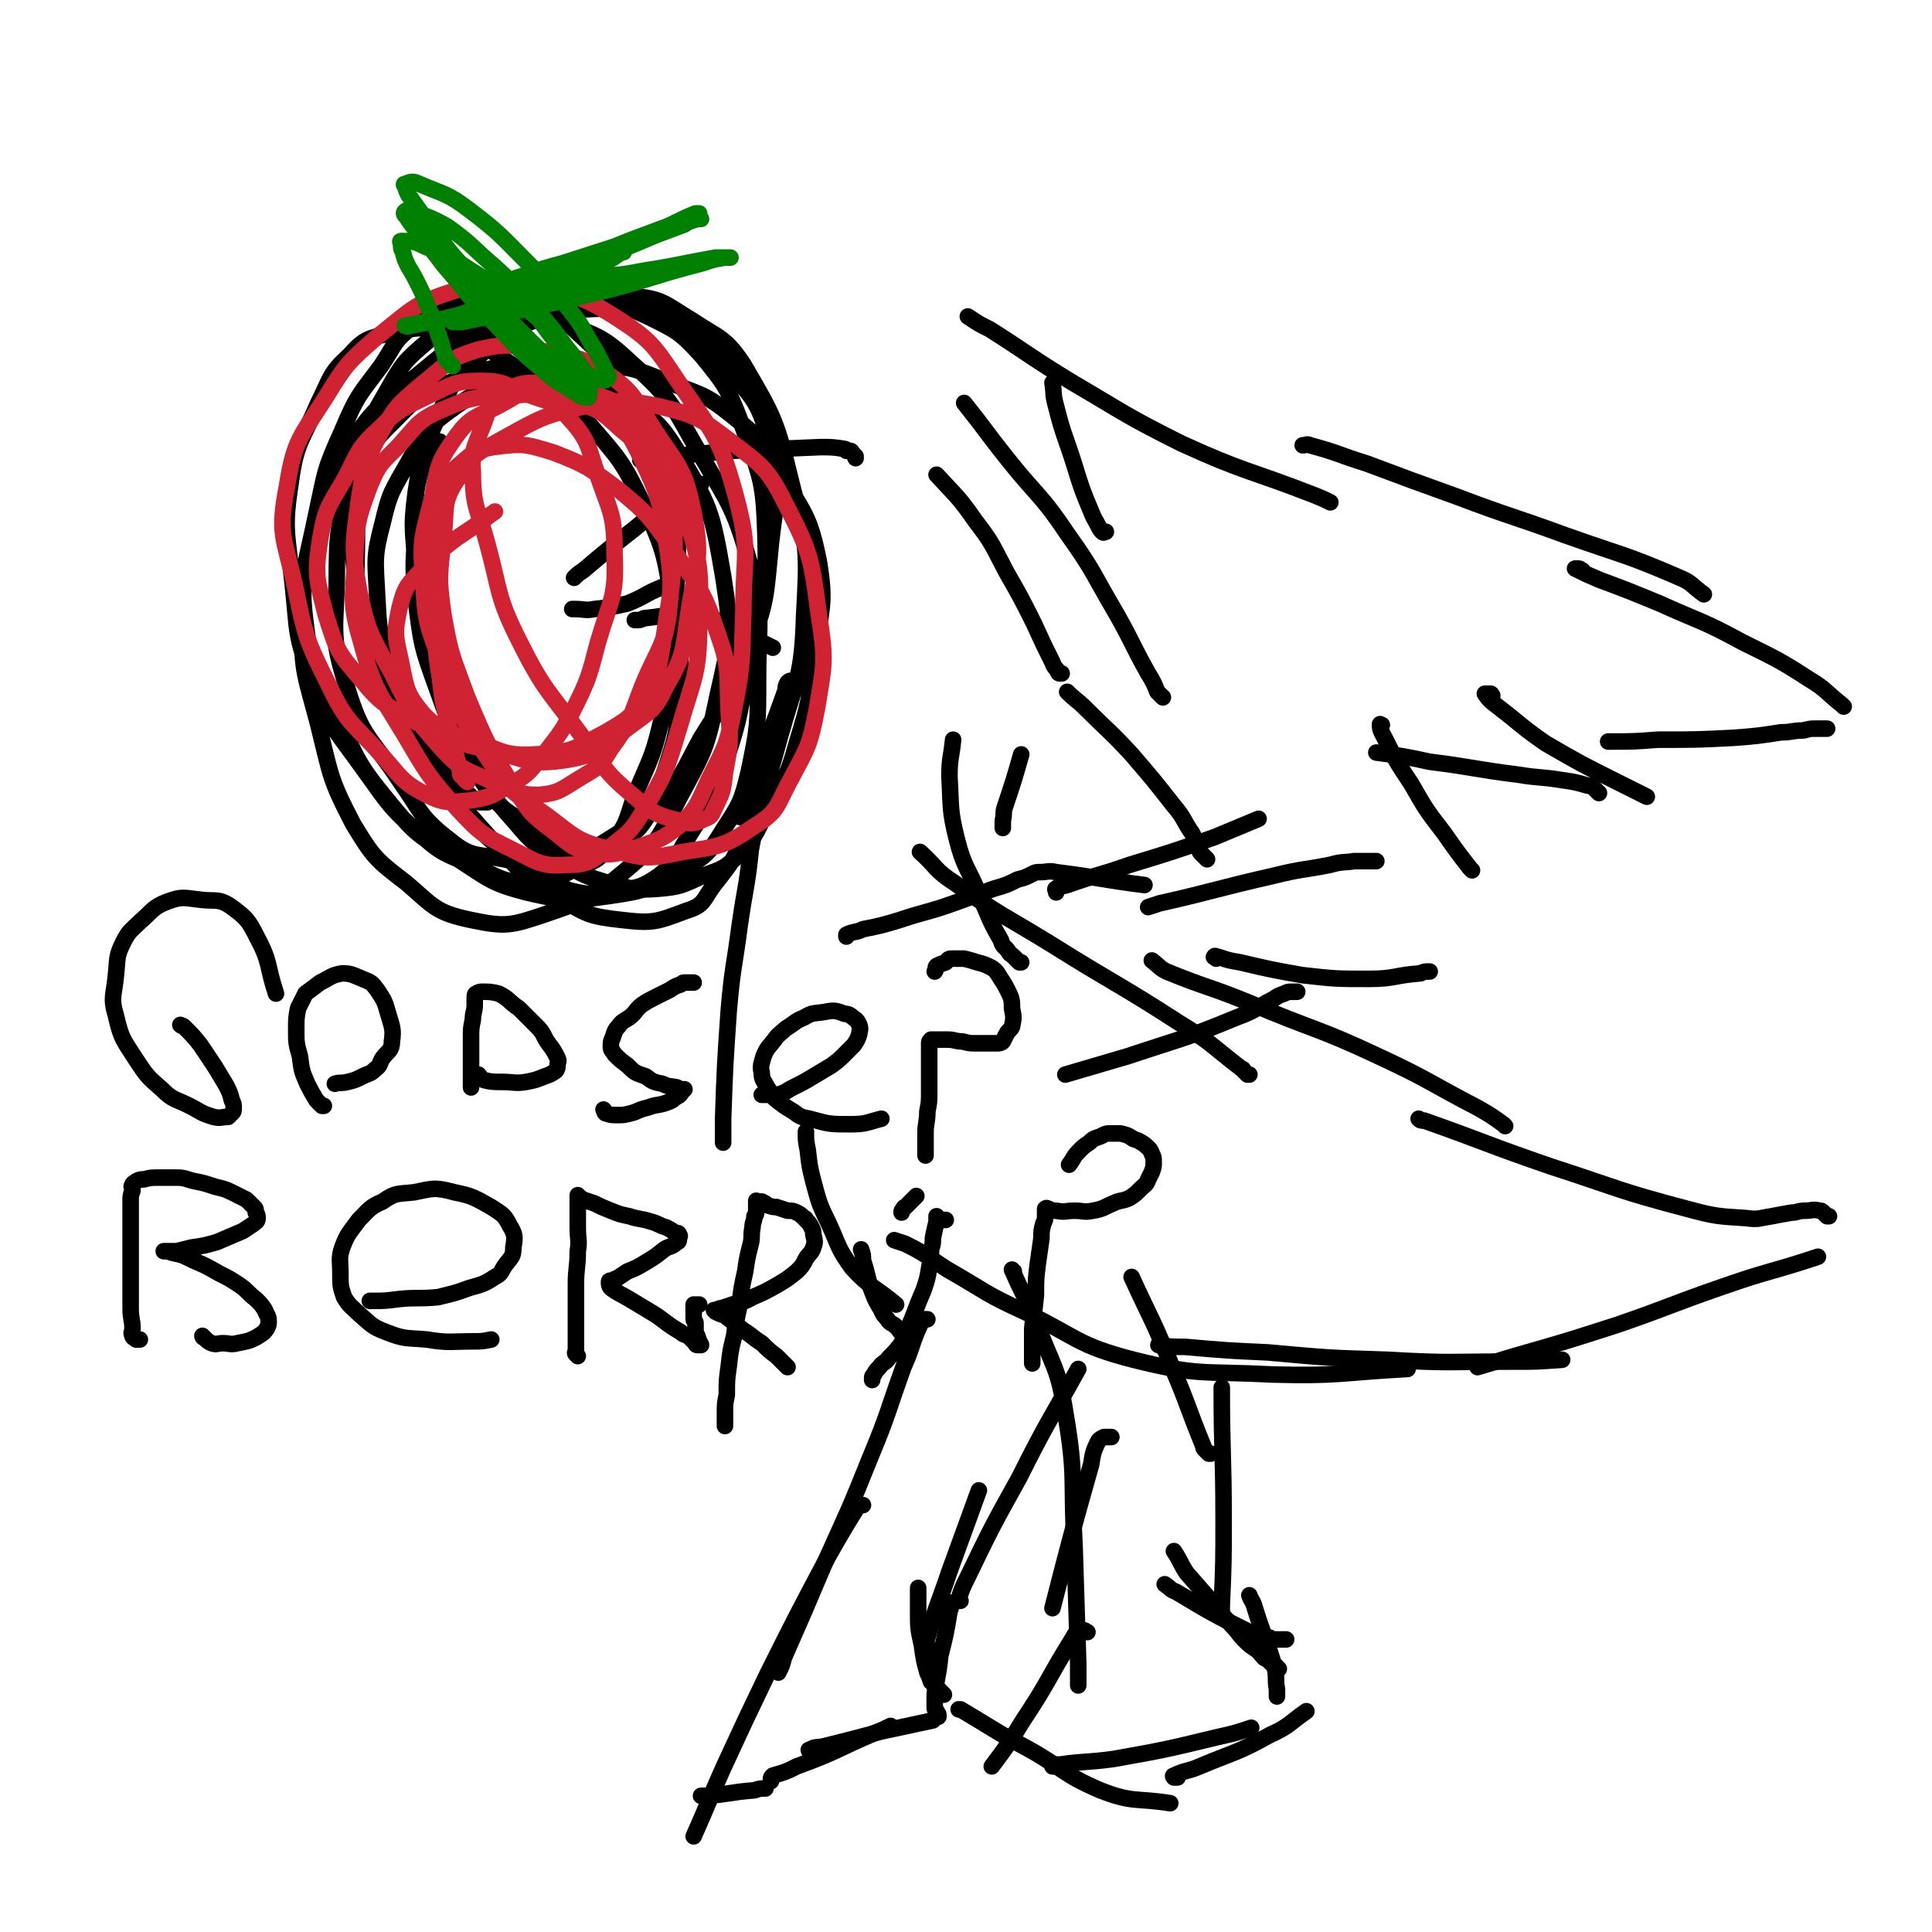 <svg viewBox='0 0 1050 1050' version='1.1' xmlns='http://www.w3.org/2000/svg' xmlns:xlink='http://www.w3.org/1999/xlink'><g fill='none' stroke='#000000' stroke-width='9' stroke-linecap='round' stroke-linejoin='round'><path d='M551,691c0,0 0,0 0,0 -1,0 -1,-1 -1,-1 0,0 0,0 0,0 6,14 7,14 13,28 9,25 12,24 16,50 6,35 3,36 5,72 1,32 1,32 2,64 0,6 0,6 0,12 '/><path d='M604,781c0,0 0,0 0,0 -1,0 -1,0 -1,0 -1,0 -1,0 -2,0 -1,0 -1,0 -1,0 -2,1 -2,1 -3,2 -3,6 -3,7 -4,13 -11,39 -11,39 -21,78 '/><path d='M591,887c0,0 0,0 0,0 -1,0 -1,-1 -2,-1 -1,0 -1,0 -1,0 -1,0 -1,-1 -2,0 -2,2 -2,3 -4,6 -13,21 -12,22 -26,43 -8,13 -8,13 -17,25 '/><path d='M521,929c0,0 0,0 0,0 0,0 0,0 0,0 1,0 1,0 1,0 5,3 5,3 10,6 13,8 13,8 26,15 20,11 19,14 40,23 18,7 19,4 38,7 '/><path d='M574,960c0,0 0,0 0,0 -1,0 -1,0 -2,0 0,0 0,-1 0,-1 2,0 2,0 4,0 14,-2 14,-1 29,-3 28,-5 28,-5 57,-12 9,-2 9,-2 18,-5 '/><path d='M640,966c0,0 0,0 0,0 -1,0 -1,0 -1,0 -1,0 -1,0 -1,0 0,0 -1,-1 0,-1 6,-3 7,-2 14,-5 19,-8 20,-7 38,-17 11,-5 10,-6 20,-13 '/><path d='M694,922c0,0 0,0 0,0 0,-1 0,-1 0,-1 0,-1 0,-1 0,-1 0,-1 0,-1 0,-2 -1,-5 0,-5 -1,-11 -5,-17 -6,-17 -11,-33 -1,-4 -2,-4 -3,-7 '/><path d='M699,891c0,0 0,0 0,0 -1,0 -1,0 -2,0 0,0 0,0 -1,0 -1,0 -1,0 -2,0 0,0 0,0 -1,0 -2,0 -2,0 -3,-1 -5,-1 -5,0 -9,-2 -22,-11 -22,-11 -42,-23 -3,-1 -3,-2 -6,-4 '/><path d='M695,907c0,0 0,0 0,0 -1,-1 -1,-1 -2,-2 -1,-1 -1,0 -2,-1 -2,-2 -2,-2 -4,-3 -2,-2 -2,-3 -5,-5 -3,-2 -3,-2 -6,-5 -3,-3 -3,-4 -6,-7 -6,-7 -6,-6 -11,-13 -7,-8 -7,-8 -14,-16 -4,-6 -3,-6 -7,-12 '/><path d='M664,879c0,0 0,0 0,0 0,-1 0,-1 0,-1 0,-1 0,-1 0,-2 0,-2 0,-2 0,-3 1,-24 1,-24 1,-47 0,-36 -1,-36 -1,-72 '/><path d='M658,790c0,0 0,0 0,0 -1,0 -1,0 -1,0 -1,-1 -1,-1 -2,-2 -1,-1 -1,-1 -1,-2 -9,-22 -8,-22 -17,-43 -10,-25 -11,-25 -22,-49 '/><path d='M504,717c0,0 0,0 0,0 -1,0 -1,0 -1,0 -1,0 -1,0 -1,0 -1,1 -1,1 -2,3 -5,11 -4,12 -9,23 -9,25 -8,25 -18,49 -12,30 -12,29 -25,58 -11,26 -11,26 -22,51 -1,4 -1,4 -3,8 '/><path d='M469,818c0,0 0,0 0,0 -1,0 -1,0 -2,0 0,0 -1,0 -1,1 -8,13 -8,13 -16,27 -17,32 -17,32 -33,64 -12,25 -12,25 -24,51 -8,18 -8,19 -16,37 '/><path d='M381,976c0,0 0,0 0,0 2,0 2,0 3,0 13,-1 13,-2 26,-3 3,-1 3,-1 6,-1 '/><path d='M419,968c0,0 0,0 0,0 0,0 0,-1 0,-1 0,-1 0,-1 1,-2 7,-2 7,-2 13,-5 22,-8 21,-9 42,-18 5,-2 5,-2 9,-4 '/><path d='M440,952c0,0 0,0 0,0 0,-1 -1,-1 0,-1 3,-2 4,-1 8,-2 16,-4 16,-4 31,-8 14,-3 14,-3 28,-6 '/><path d='M510,933c0,0 0,0 0,0 0,-1 0,-1 0,-1 0,-1 -1,-1 -1,-2 -1,-1 -1,-1 -1,-2 0,0 0,0 0,-1 0,-3 0,-3 0,-6 1,-10 2,-10 3,-21 3,-12 3,-12 5,-24 1,-3 1,-3 1,-5 '/><path d='M513,921c0,0 0,0 0,0 -1,-1 -1,-1 -2,-2 -1,-1 -1,-1 -1,-1 -1,-1 -1,-1 -2,-2 -1,-1 -1,-1 -2,-2 -1,-3 -1,-3 -2,-5 -2,-7 -2,-8 -3,-15 -2,-9 -2,-9 -2,-18 0,-7 0,-7 0,-13 '/><path d='M505,902c0,0 0,0 0,0 0,0 0,-1 -1,-1 0,0 0,0 0,0 -1,-1 0,-1 0,-2 0,-1 0,-1 0,-2 0,-4 -1,-4 0,-7 5,-18 6,-18 12,-36 8,-22 8,-22 16,-44 '/><path d='M522,870c0,0 0,0 0,0 0,0 0,0 0,0 0,0 -1,0 -1,0 0,0 0,-1 0,-1 2,-6 2,-6 4,-10 14,-29 14,-29 29,-56 15,-30 16,-30 32,-59 '/><path d='M486,674c0,0 0,0 0,0 3,1 3,1 6,2 12,6 12,7 23,14 21,12 20,13 42,23 29,14 28,18 59,26 36,9 37,6 75,8 37,1 37,-1 74,-3 '/><path d='M632,732c0,0 0,0 0,0 -1,0 -1,-1 -2,-1 0,0 -1,0 0,0 6,1 7,1 14,1 23,2 23,2 45,3 33,3 33,3 65,4 34,2 34,1 68,1 13,0 13,0 27,-1 '/><path d='M803,743c0,0 0,0 0,0 0,0 0,0 0,0 10,-3 10,-3 20,-6 28,-8 28,-8 56,-17 29,-10 29,-11 58,-21 23,-8 23,-7 45,-14 3,-1 3,-1 6,-2 '/><path d='M994,661c0,0 0,0 0,0 -1,0 -1,0 -1,0 -1,-1 -1,-1 -2,-2 -1,-1 -1,-1 -2,-1 -4,-1 -4,0 -8,0 -4,0 -4,1 -7,1 -6,1 -6,1 -11,2 -7,1 -7,2 -14,1 -16,-1 -17,-1 -32,-5 -38,-10 -37,-11 -74,-23 -35,-12 -35,-13 -69,-25 -2,0 -2,0 -3,-1 '/><path d='M818,612c0,0 0,0 0,0 -1,-1 -1,-1 -1,-1 -7,-5 -7,-5 -14,-9 -27,-14 -26,-15 -54,-28 -34,-16 -35,-14 -70,-29 -22,-9 -23,-8 -45,-17 -4,-2 -4,-3 -8,-6 '/><path d='M679,584c0,0 0,0 0,0 -1,0 -1,0 -1,0 -1,-1 -1,-1 -2,-2 -1,-1 0,-1 -1,-1 -17,-13 -16,-14 -34,-25 -34,-22 -35,-21 -70,-43 -26,-16 -27,-15 -52,-33 -11,-7 -10,-9 -19,-17 '/><path d='M555,523c0,0 0,0 0,0 -1,0 -1,0 -1,0 -1,-1 -1,-1 -2,-2 -1,-1 -1,-1 -1,-1 -2,-2 -2,-1 -3,-3 -2,-3 -3,-2 -4,-6 -7,-12 -6,-12 -12,-25 -6,-15 -8,-14 -12,-30 -4,-16 -3,-17 -4,-34 0,-10 1,-10 2,-20 '/><path d='M545,450c0,0 0,0 0,0 0,0 0,0 0,-1 0,-1 0,-1 0,-1 0,-1 0,-1 0,-2 1,-4 0,-4 1,-7 5,-15 5,-15 9,-29 '/><path d='M577,366c0,0 0,0 0,0 -1,0 -1,0 -1,0 -1,0 -1,-1 -1,-1 -1,-2 -2,-2 -3,-5 -5,-10 -5,-10 -10,-21 -7,-14 -7,-14 -15,-28 -8,-15 -7,-15 -17,-28 -9,-13 -10,-13 -21,-25 '/><path d='M465,249c0,0 0,0 0,0 0,-1 0,-1 0,-1 -1,-1 -1,-1 -2,-2 0,0 0,-1 -1,-1 -1,0 -1,0 -2,0 0,0 0,-1 -1,-1 -6,-1 -7,-1 -13,-1 -24,1 -24,1 -48,2 -22,2 -22,2 -43,4 -4,1 -4,1 -7,1 '/><path d='M381,263c0,0 0,0 0,0 -1,0 -1,0 -1,0 -1,0 -1,0 -2,0 0,0 0,0 -1,0 -5,3 -6,3 -10,7 -12,9 -12,9 -23,18 -14,11 -14,11 -27,22 -3,2 -3,2 -5,4 '/><path d='M311,331c0,0 0,0 0,0 1,0 1,0 1,0 6,0 6,1 11,0 9,-1 9,-1 18,-3 10,-4 9,-5 19,-9 1,0 1,0 2,-1 '/><path d='M345,337c0,0 0,0 0,0 3,0 3,0 5,-1 9,-1 9,-1 17,-3 '/><path d='M377,324c0,0 0,0 0,0 -1,0 -1,0 -1,0 -1,0 -1,0 -2,0 0,0 -1,0 0,0 2,3 2,5 6,7 9,7 10,6 20,11 9,5 10,5 20,10 '/><path d='M391,343c0,0 0,0 0,0 0,0 0,0 0,0 1,5 1,5 3,10 3,7 3,7 7,14 '/><path d='M430,370c0,0 0,0 0,0 0,0 0,0 0,0 0,0 0,0 0,0 -1,0 -1,0 -2,1 -1,2 -1,2 -1,4 -5,14 -5,14 -10,27 -7,21 -7,21 -15,42 '/><path d='M412,431c0,0 0,0 0,0 0,0 0,0 0,0 0,0 0,0 0,0 0,1 0,1 0,1 -2,15 -1,15 -4,30 -2,20 -3,20 -6,41 -3,23 -4,23 -6,47 -2,29 -2,29 -3,58 0,6 0,7 0,13 '/><path d='M438,615c0,0 0,0 0,0 0,5 0,5 1,10 1,9 1,9 3,17 3,11 3,12 8,22 6,13 5,14 13,25 10,11 12,10 24,20 0,0 0,0 0,0 '/><path d='M460,509c0,0 0,0 0,0 0,0 0,0 0,0 0,0 0,-1 0,-1 4,-2 5,-1 9,-3 10,-2 10,-2 20,-5 15,-5 15,-4 29,-9 11,-4 11,-4 22,-8 7,-2 7,-2 13,-5 4,-1 4,-1 8,-3 2,-1 2,-1 4,-1 4,0 5,-1 9,0 24,3 24,4 48,7 '/><path d='M574,485c0,0 0,0 0,0 0,0 0,0 0,0 0,-1 -1,-2 0,-2 2,-2 3,-1 6,-2 17,-6 17,-5 34,-11 23,-7 23,-7 46,-15 12,-5 12,-5 24,-10 '/><path d='M656,467c0,0 0,0 0,0 -1,-1 -1,-1 -1,-1 -1,-1 -1,-1 -2,-2 -1,-1 -1,-1 -1,-2 -2,-4 -2,-5 -4,-9 -5,-7 -4,-8 -10,-15 -11,-14 -11,-14 -23,-28 -12,-13 -12,-12 -25,-25 -5,-5 -5,-4 -10,-9 '/><path d='M632,379c0,0 0,0 0,0 -1,-1 -1,-1 -1,-1 -1,-1 -1,-1 -2,-2 -2,-5 -2,-5 -5,-10 -9,-16 -8,-16 -17,-32 -13,-22 -12,-23 -27,-44 -14,-21 -16,-20 -32,-40 -12,-15 -12,-16 -24,-31 '/><path d='M601,289c0,0 0,0 0,0 -1,0 -1,1 -2,0 -1,-1 -1,-1 -2,-3 -2,-4 -2,-3 -4,-8 -5,-12 -5,-12 -9,-25 -5,-16 -6,-16 -10,-32 -2,-7 -1,-7 -2,-13 '/><path d='M526,172c0,0 0,0 0,0 6,4 6,4 12,7 22,14 22,15 45,29 29,17 29,18 59,33 35,16 36,14 72,28 5,2 5,2 9,4 '/><path d='M708,242c0,0 0,0 0,0 2,0 2,-1 4,0 15,4 15,5 31,10 24,9 24,9 49,18 29,11 29,10 59,21 31,11 32,10 62,23 7,3 6,4 13,9 '/><path d='M860,310c0,0 0,0 0,0 -1,0 -1,-1 -2,-1 -1,0 -1,0 -2,0 0,0 0,0 0,0 6,3 6,3 13,6 16,6 16,6 33,13 22,10 23,9 45,21 18,9 19,9 36,20 10,6 9,7 18,14 0,0 0,0 1,1 '/><path d='M993,396c0,0 0,0 0,0 0,0 0,0 0,0 -1,0 -1,0 -2,0 0,0 0,0 -1,0 -1,0 -1,0 -2,0 0,0 0,0 -1,0 -3,0 -3,0 -7,1 -6,0 -6,1 -12,1 -13,2 -13,2 -26,3 -20,1 -20,1 -41,1 -13,1 -13,1 -27,1 '/><path d='M811,378c0,0 0,0 0,0 -1,0 0,-1 -1,-1 -1,0 -1,0 -2,0 0,0 -1,0 -1,0 2,3 3,4 7,7 13,10 13,11 26,20 19,11 19,11 39,21 8,4 8,4 16,8 '/><path d='M869,431c0,0 0,0 0,0 -1,-1 -1,-1 -1,-1 -1,-1 -1,-1 -2,-2 -1,-1 -1,-1 -3,-1 -7,-2 -7,-2 -14,-3 -12,-2 -12,-1 -24,-3 -24,-3 -24,-4 -48,-7 -14,-3 -14,-3 -29,-5 '/><path d='M751,394c0,0 0,0 0,0 0,0 0,0 0,0 -1,0 -1,-1 -1,0 0,3 1,4 3,8 6,12 6,12 14,24 8,14 8,14 18,27 7,10 7,10 14,19 1,1 1,1 1,1 '/><path d='M748,468c0,0 0,0 0,0 -1,0 -1,0 -2,0 0,0 0,0 -1,0 -1,0 -1,0 -3,0 -3,0 -3,0 -6,0 -6,1 -6,0 -13,2 -15,3 -15,2 -31,6 -31,7 -31,8 -62,15 -3,1 -3,1 -6,2 '/><path d='M661,521c0,0 0,0 0,0 -1,-1 -2,-1 -1,-1 0,-1 1,0 2,0 6,2 6,2 12,3 17,4 17,4 34,7 18,2 18,2 36,2 14,0 14,-2 28,-3 2,-1 2,-1 5,-1 '/><path d='M705,539c0,0 0,0 0,0 -1,0 -1,0 -2,0 -1,0 -1,0 -1,0 -2,0 -2,0 -4,1 -3,1 -3,1 -6,3 -10,5 -9,6 -20,10 -29,12 -29,11 -59,21 -17,5 -17,5 -34,10 '/><path d='M265,436c0,0 0,0 0,0 0,0 0,0 0,0 0,0 0,0 -1,0 0,0 0,0 0,0 -1,0 -1,0 -2,0 -1,0 -1,0 -1,0 -1,0 -1,-1 -2,-1 -2,-1 -2,-1 -4,-3 -5,-4 -6,-3 -10,-9 -9,-12 -10,-12 -17,-26 -9,-17 -11,-17 -16,-35 -6,-18 -6,-19 -7,-38 -1,-20 -2,-21 3,-40 4,-17 5,-17 14,-33 8,-14 7,-16 20,-26 19,-14 21,-14 44,-21 19,-7 21,-7 41,-6 19,2 19,3 37,10 18,7 19,6 34,18 15,12 16,14 26,31 13,22 16,23 21,48 4,24 1,25 -2,51 -3,24 -3,25 -10,48 -5,18 -6,18 -15,34 -7,14 -6,15 -16,26 -8,8 -9,8 -20,12 -11,5 -12,6 -24,7 -13,1 -14,0 -27,-3 -13,-4 -14,-4 -26,-12 -14,-9 -15,-9 -25,-21 -16,-18 -16,-19 -27,-41 -12,-23 -13,-23 -20,-48 -6,-23 -5,-23 -7,-47 -1,-22 -3,-22 0,-44 3,-19 3,-20 11,-38 8,-18 7,-21 22,-34 17,-17 20,-16 42,-25 20,-8 22,-10 42,-9 17,1 18,4 33,13 15,10 18,9 28,24 17,29 18,31 26,64 9,35 9,37 7,73 -1,33 -4,33 -13,65 -7,26 -8,27 -18,51 -7,16 -7,16 -18,30 -6,8 -5,11 -15,14 -16,6 -18,7 -35,5 -18,-2 -19,-3 -34,-12 -21,-13 -21,-14 -37,-32 -20,-22 -20,-23 -35,-48 -17,-27 -18,-27 -29,-56 -9,-24 -9,-25 -11,-50 -3,-22 -5,-24 1,-45 6,-19 8,-21 22,-36 23,-23 24,-26 53,-41 23,-11 26,-10 52,-12 23,-1 25,-1 45,7 15,6 16,8 27,21 16,20 20,20 26,44 7,26 4,28 1,55 -3,30 -2,31 -12,58 -9,25 -12,25 -26,48 -10,18 -9,20 -23,35 -11,12 -13,11 -27,20 -13,8 -13,10 -28,12 -14,3 -15,2 -29,-1 -15,-3 -18,-1 -29,-10 -17,-13 -16,-16 -28,-33 -16,-24 -20,-23 -28,-49 -9,-28 -7,-30 -6,-58 0,-30 1,-31 8,-59 6,-24 7,-24 19,-45 9,-16 10,-17 23,-28 15,-11 17,-14 35,-16 18,-3 20,0 37,6 21,8 23,8 39,23 22,20 21,22 36,48 17,29 19,30 28,62 7,29 4,30 4,60 0,26 0,27 -5,51 -4,17 -5,18 -14,32 -8,13 -9,14 -21,21 -19,11 -20,12 -41,15 -22,3 -23,3 -45,-2 -19,-5 -20,-7 -37,-18 -19,-12 -21,-11 -35,-28 -19,-23 -19,-24 -31,-51 -12,-24 -14,-24 -17,-50 -3,-23 0,-25 5,-48 5,-23 4,-25 17,-45 15,-24 18,-24 40,-42 23,-19 24,-20 50,-31 18,-9 20,-10 40,-9 17,0 18,2 34,9 16,8 17,8 29,21 14,17 15,19 23,40 10,28 11,29 12,58 1,34 -2,35 -9,69 -6,32 -5,32 -16,63 -6,17 -8,17 -17,32 -7,11 -6,13 -16,21 -9,6 -10,6 -21,8 -13,2 -15,3 -27,0 -16,-5 -17,-7 -30,-17 -16,-12 -16,-12 -28,-27 -18,-24 -19,-24 -32,-51 -14,-26 -15,-27 -22,-55 -6,-20 -4,-21 -4,-42 0,-19 -1,-21 4,-38 5,-15 7,-16 17,-26 12,-12 13,-14 29,-20 22,-8 24,-10 47,-8 23,2 24,4 44,16 19,11 22,11 33,29 18,30 19,33 25,68 5,32 4,34 -3,65 -6,29 -7,30 -21,56 -11,21 -11,24 -29,39 -19,16 -21,16 -44,24 -18,6 -21,7 -40,3 -19,-4 -20,-7 -35,-20 -17,-13 -18,-14 -29,-32 -13,-25 -12,-26 -19,-54 -7,-27 -9,-28 -9,-56 0,-29 2,-30 8,-59 5,-23 4,-23 14,-45 8,-19 9,-19 21,-35 8,-12 7,-14 18,-22 13,-9 15,-9 31,-13 14,-3 16,-4 30,0 14,4 15,5 26,15 15,14 16,14 26,32 16,26 18,27 25,56 8,30 5,32 4,63 0,30 -1,30 -7,59 -5,22 -6,22 -15,43 -5,15 -4,16 -14,28 -6,8 -8,8 -18,12 -12,6 -13,8 -26,8 -15,-1 -15,-3 -29,-9 -15,-7 -17,-6 -29,-17 -17,-15 -17,-16 -30,-34 -17,-24 -19,-23 -29,-50 -10,-25 -8,-26 -11,-53 -3,-28 -5,-29 -1,-55 3,-22 6,-22 15,-43 7,-14 6,-16 17,-26 8,-9 10,-9 22,-12 15,-3 17,-4 32,0 21,6 21,9 40,21 18,12 20,11 35,27 18,21 19,21 31,46 12,26 11,27 16,55 5,25 4,26 3,51 -1,19 -2,20 -8,39 -3,13 -3,14 -10,25 -4,6 -5,7 -12,10 -10,5 -11,7 -21,6 -15,-2 -16,-4 -30,-12 -14,-9 -16,-9 -25,-23 -16,-24 -16,-25 -26,-53 -8,-22 -8,-23 -11,-47 -2,-20 -1,-21 0,-41 0,-15 -1,-16 3,-30 2,-8 5,-7 9,-14 1,-1 1,-1 1,-1 '/></g>
<g fill='none' stroke='#CF2233' stroke-width='9' stroke-linecap='round' stroke-linejoin='round'><path d='M254,425c0,0 0,0 0,0 -1,-1 -1,-1 -1,-1 -1,-1 -1,-1 -2,-2 -1,-1 -1,-1 -1,-3 -2,-8 -2,-8 -4,-16 -4,-17 -5,-17 -7,-35 -3,-18 -2,-19 -3,-37 -1,-18 -1,-18 1,-35 0,-14 0,-14 3,-28 2,-8 2,-9 8,-14 8,-7 9,-9 20,-11 16,-2 17,-2 33,3 18,7 19,8 35,20 17,14 17,15 30,33 14,21 16,21 24,45 7,20 5,21 6,42 1,17 1,18 -2,34 -1,9 -1,10 -5,18 -2,4 -2,6 -6,7 -6,3 -8,3 -14,1 -12,-3 -14,-4 -23,-12 -17,-14 -16,-15 -29,-33 -19,-26 -21,-25 -35,-53 -12,-24 -10,-26 -17,-52 -5,-19 -8,-20 -8,-39 -1,-13 1,-14 6,-27 3,-8 2,-10 9,-15 8,-6 10,-7 21,-7 14,-1 15,0 28,5 14,6 17,5 26,17 16,21 17,23 25,49 9,28 9,30 8,59 0,29 -3,30 -11,58 -7,23 -7,24 -19,44 -7,12 -8,12 -18,20 -10,7 -11,10 -23,10 -15,1 -16,-1 -30,-8 -16,-8 -17,-8 -30,-22 -17,-19 -17,-20 -30,-42 -14,-23 -16,-24 -23,-50 -6,-21 -4,-22 -3,-45 1,-19 1,-20 8,-39 5,-12 6,-12 15,-21 11,-12 11,-15 26,-21 16,-7 17,-6 35,-7 17,-1 18,-2 33,3 15,4 16,5 27,15 14,12 19,12 24,30 8,30 6,33 3,65 -2,23 -6,23 -15,45 -7,18 -6,19 -17,34 -6,10 -7,10 -17,16 -10,6 -11,8 -22,9 -12,0 -13,-2 -25,-7 -15,-7 -17,-6 -28,-18 -16,-18 -16,-19 -27,-41 -12,-22 -13,-22 -18,-46 -4,-23 -3,-25 0,-48 3,-19 3,-20 12,-37 8,-14 9,-15 22,-26 14,-11 14,-14 31,-19 17,-4 19,-2 36,1 17,4 19,2 34,12 14,10 14,12 24,28 14,22 18,22 23,48 5,26 1,28 -3,55 -3,20 -2,22 -12,39 -6,13 -8,13 -20,22 -15,11 -16,15 -34,18 -20,3 -21,0 -41,-5 -21,-5 -21,-5 -40,-15 -17,-10 -19,-9 -31,-24 -13,-15 -13,-16 -19,-35 -5,-20 -6,-21 -3,-41 3,-18 5,-18 14,-34 7,-14 7,-16 18,-26 11,-11 13,-11 27,-18 13,-6 14,-8 28,-8 13,0 13,2 25,7 12,5 15,3 22,12 12,13 11,15 17,33 7,20 9,21 9,42 1,24 -2,24 -9,48 -5,19 -5,20 -14,38 -7,13 -8,13 -17,25 -7,8 -7,9 -16,14 -10,6 -10,7 -22,9 -12,1 -14,2 -24,-3 -14,-7 -14,-10 -25,-22 -15,-17 -18,-16 -28,-37 -13,-26 -13,-27 -19,-56 -6,-26 -9,-27 -4,-53 4,-25 7,-26 21,-48 11,-18 12,-19 28,-33 19,-15 20,-18 42,-25 21,-6 23,-4 44,0 22,3 24,2 43,14 20,13 21,15 35,36 19,28 22,29 31,62 8,30 4,31 4,63 -1,26 0,27 -5,52 -4,21 -5,21 -14,39 -6,13 -6,15 -16,25 -9,7 -10,7 -21,11 -11,3 -12,5 -23,4 -13,-2 -14,-4 -24,-12 -12,-9 -13,-10 -21,-23 -15,-24 -15,-24 -26,-50 -8,-22 -9,-22 -13,-45 -3,-21 -2,-21 0,-42 2,-16 -1,-19 8,-32 8,-14 11,-14 25,-22 20,-11 21,-12 43,-17 20,-4 22,-4 42,0 20,5 21,6 37,18 18,14 21,15 31,35 14,27 14,30 18,60 4,25 3,27 -1,51 -4,21 -5,21 -15,40 -7,13 -6,16 -19,24 -16,11 -19,11 -39,14 -19,4 -20,4 -38,-1 -20,-5 -20,-7 -36,-19 -17,-12 -19,-11 -30,-28 -17,-25 -16,-26 -27,-54 -8,-22 -9,-23 -10,-47 -2,-22 0,-23 5,-44 3,-17 3,-19 13,-33 8,-11 11,-10 24,-17 13,-7 14,-10 27,-10 14,1 15,3 27,12 12,9 14,10 21,24 12,25 12,27 16,54 3,22 1,23 -2,45 -3,17 -2,19 -11,34 -7,11 -9,12 -21,19 -17,9 -18,11 -38,12 -17,1 -18,-2 -35,-8 -14,-4 -16,-4 -26,-14 -9,-11 -9,-13 -12,-28 -3,-14 -4,-15 -1,-29 3,-12 4,-13 13,-22 17,-18 19,-16 39,-31 '/></g>
<g fill='none' stroke='#008000' stroke-width='9' stroke-linecap='round' stroke-linejoin='round'><path d='M246,199c0,0 0,0 0,0 -1,-1 -1,-1 -1,-1 -1,-1 -1,-1 -2,-2 -1,-1 -1,-1 -1,-3 -2,-4 -1,-4 -3,-9 -2,-6 -2,-6 -4,-12 -4,-8 -3,-8 -7,-16 -3,-6 -3,-6 -6,-11 -2,-4 -2,-4 -3,-8 -1,-2 -1,-2 -1,-4 0,-1 -1,-2 0,-2 6,0 7,0 13,3 13,5 13,5 25,13 13,8 13,8 25,17 10,8 11,8 20,17 7,9 6,9 12,19 4,5 4,5 7,11 1,2 0,2 0,4 0,1 0,1 -1,1 -3,0 -4,-1 -7,-3 -8,-5 -9,-5 -16,-11 -14,-12 -14,-12 -27,-26 -15,-15 -14,-16 -28,-32 -6,-8 -6,-8 -13,-16 -3,-5 -4,-5 -7,-10 -1,-1 -2,-2 -1,-3 1,-1 2,-1 4,0 9,3 10,3 19,8 14,10 13,11 26,22 12,11 11,11 22,23 9,10 9,10 17,21 5,6 5,6 10,13 1,3 1,3 3,5 0,1 1,2 0,2 -1,0 -2,0 -3,-1 -6,-3 -6,-2 -11,-6 -13,-11 -13,-11 -25,-23 -17,-17 -17,-17 -32,-36 -10,-11 -9,-12 -18,-23 -5,-7 -5,-7 -10,-14 -1,-2 -1,-2 -2,-5 0,0 -1,-1 0,-1 3,-1 4,-2 8,0 14,6 15,5 27,14 17,13 17,14 32,29 12,12 12,12 23,26 8,10 7,11 14,22 3,6 3,6 6,12 1,1 1,2 0,3 -1,1 -2,1 -3,0 -5,-1 -6,-1 -10,-4 -7,-6 -6,-6 -12,-13 -6,-7 -6,-7 -11,-14 -3,-5 -4,-5 -5,-11 -2,-4 -2,-4 -1,-8 0,-2 1,-2 2,-4 4,-3 4,-4 8,-6 8,-3 8,-3 16,-5 7,-2 7,-2 14,-4 4,0 4,0 7,0 1,0 1,0 2,0 1,0 1,0 2,0 0,0 -1,0 -1,0 -5,3 -5,4 -11,6 -23,11 -22,12 -46,21 -18,6 -18,4 -37,9 -10,2 -10,2 -21,4 -2,1 -2,0 -3,0 0,0 0,0 0,0 15,-3 15,-2 30,-6 21,-7 21,-8 41,-16 19,-8 18,-8 37,-16 14,-5 14,-5 28,-11 8,-3 8,-3 16,-6 3,-2 3,-2 7,-3 1,0 2,0 2,0 0,0 -1,0 -2,0 -12,4 -12,4 -24,8 -24,8 -24,8 -49,16 -11,3 -11,3 -22,7 -7,2 -7,3 -15,5 -1,0 -1,0 -3,0 -1,0 -2,0 -1,0 2,0 3,0 7,-1 15,-3 15,-2 29,-7 17,-6 16,-7 33,-13 12,-5 13,-5 26,-10 6,-2 6,-2 12,-5 4,-1 4,-2 7,-3 1,0 1,0 1,0 -1,0 -1,0 -2,0 -10,4 -10,5 -20,9 -15,7 -15,7 -30,14 -11,5 -10,5 -21,10 -5,2 -5,2 -11,3 -2,1 -2,1 -4,1 0,0 -2,0 -1,0 3,0 4,0 8,0 15,-1 15,-1 30,-3 14,-1 14,-2 28,-4 11,-2 11,-2 21,-4 6,-1 5,-1 11,-2 3,0 3,0 6,0 1,0 1,0 1,0 0,0 1,0 1,0 -1,0 -2,0 -3,0 -6,1 -6,1 -12,3 -27,7 -26,8 -53,15 -21,5 -21,5 -43,10 -12,2 -12,3 -25,5 -5,1 -5,1 -10,2 -2,0 -2,0 -4,0 -1,0 -1,0 -1,0 2,0 3,-1 6,-1 10,-2 11,-1 21,-4 14,-3 14,-3 27,-8 13,-4 13,-5 25,-10 '/></g>
<g fill='none' stroke='#000000' stroke-width='9' stroke-linecap='round' stroke-linejoin='round'><path d='M98,557c0,0 0,0 0,0 0,0 0,0 0,0 0,0 0,0 0,0 1,1 1,0 2,1 5,5 5,5 9,10 4,6 4,6 8,12 3,5 3,5 6,10 2,4 2,4 3,8 1,2 1,2 1,4 0,2 0,2 -1,3 -1,1 -1,1 -2,2 -4,0 -4,1 -8,0 -7,-2 -7,-3 -13,-6 -8,-4 -9,-3 -15,-9 -8,-7 -8,-7 -14,-16 -7,-11 -8,-11 -11,-24 -3,-10 -1,-11 0,-22 1,-9 0,-10 4,-18 3,-6 4,-6 9,-11 7,-6 7,-8 15,-11 8,-3 9,-2 18,-1 8,1 10,-1 17,4 8,6 9,7 14,17 7,13 5,15 10,30 '/><path d='M176,601c0,0 0,0 0,0 -1,0 -1,0 -1,0 -1,-1 -1,-1 -2,-2 -1,-1 -1,-1 -1,-1 -3,-5 -3,-5 -5,-9 -3,-7 -3,-7 -4,-15 -2,-7 -2,-7 -2,-15 0,-5 0,-6 1,-11 2,-4 2,-4 4,-8 4,-3 4,-3 8,-6 6,-3 6,-4 12,-5 5,0 6,1 11,3 5,2 5,2 8,6 4,6 4,6 6,13 2,7 3,8 2,15 0,5 -2,5 -5,9 -2,3 -1,4 -4,6 -3,3 -3,2 -7,4 -4,2 -4,2 -8,3 -4,1 -4,0 -7,1 0,0 0,0 0,0 '/><path d='M256,591c0,0 0,0 0,0 0,-1 0,-1 0,-2 0,-1 0,-1 0,-1 0,-2 0,-2 0,-3 0,-4 0,-4 0,-9 0,-6 0,-6 0,-12 0,-5 0,-5 1,-10 0,-4 1,-4 1,-8 0,-2 0,-2 0,-3 0,-2 0,-3 1,-3 1,-1 2,-1 3,-1 4,0 5,0 9,1 6,3 5,4 11,8 5,5 5,5 10,10 4,4 3,5 6,9 3,4 3,4 5,8 1,2 0,2 0,4 0,1 0,2 -1,3 -3,2 -3,2 -6,3 -5,2 -5,2 -10,3 -6,1 -7,0 -13,0 -5,0 -6,0 -10,-1 -2,-1 -2,-2 -3,-3 '/><path d='M377,534c0,0 0,0 0,0 -1,0 -1,0 -1,0 -1,0 -1,0 -2,0 -1,0 -1,0 -1,0 -2,0 -2,0 -3,1 -3,1 -3,1 -6,3 -4,2 -4,2 -8,4 -4,2 -4,2 -7,4 -4,3 -3,4 -7,7 -3,2 -4,2 -6,5 -2,2 -2,3 -3,6 -1,2 -1,2 -1,5 0,2 1,2 2,4 3,3 3,3 7,6 4,4 4,4 10,6 4,3 4,3 9,4 4,2 4,1 8,2 1,1 1,1 3,1 0,0 1,0 1,0 0,0 -1,1 -1,1 -1,1 -1,2 -3,3 -2,1 -2,2 -5,3 -5,2 -6,1 -11,3 -5,1 -5,2 -9,3 -4,1 -4,1 -7,1 -4,0 -4,0 -7,-1 -1,-1 0,-1 -1,-2 '/><path d='M414,595c0,0 0,0 0,0 0,0 0,0 0,0 1,0 1,0 1,0 1,0 1,0 3,0 2,0 2,1 4,0 5,-1 5,-2 9,-4 6,-3 6,-3 11,-6 5,-3 5,-3 10,-6 4,-3 4,-3 7,-6 3,-3 3,-3 5,-5 2,-3 2,-3 3,-6 0,-2 1,-2 0,-5 -1,-2 -1,-2 -2,-3 -3,-2 -3,-3 -6,-3 -5,-2 -6,-2 -11,-1 -6,1 -6,0 -11,3 -5,2 -5,3 -10,6 -3,3 -4,3 -6,6 -3,4 -4,4 -6,9 -1,4 -2,5 -1,9 0,4 1,4 3,8 2,3 2,3 4,6 5,4 5,4 10,7 4,3 4,3 9,4 11,3 11,3 22,3 9,0 9,-1 17,-3 '/><path d='M503,628c0,0 0,0 0,0 0,-1 0,-1 0,-1 0,-2 0,-2 0,-3 0,-4 0,-4 0,-8 0,-6 1,-6 1,-12 1,-5 1,-5 1,-11 0,-5 0,-5 0,-10 0,-3 0,-3 0,-7 0,-2 0,-2 0,-5 0,-1 0,-1 0,-2 0,-1 0,-1 0,-2 0,-1 0,-1 1,-2 1,0 1,0 3,0 3,0 3,0 6,0 4,0 4,1 8,1 4,1 4,1 7,1 3,0 3,0 7,0 2,0 2,0 5,0 1,0 2,0 3,-1 1,-2 1,-2 2,-4 1,-2 2,-2 3,-4 1,-5 1,-5 0,-10 0,-4 0,-5 -2,-9 -2,-4 -2,-4 -4,-7 -2,-3 -2,-4 -5,-6 -4,-2 -4,-2 -8,-3 -3,-1 -3,-1 -7,-2 -3,0 -3,0 -7,0 -2,0 -2,1 -3,2 -3,1 -3,1 -5,2 -1,1 0,2 -1,3 '/><path d='M514,663c0,0 0,0 0,0 0,0 0,0 -1,0 0,0 0,0 0,0 '/><path d='M490,659c0,0 0,0 0,0 0,0 0,0 0,0 0,-1 0,-1 1,-2 0,-1 1,-1 1,-1 1,-1 1,-1 2,-2 1,-1 1,-1 1,-1 1,-1 1,-1 2,-2 0,0 0,0 1,-1 0,0 0,0 0,0 '/><path d='M76,728c0,0 0,0 0,0 -1,0 -1,0 -1,0 -1,0 -1,0 -1,0 -1,-1 -2,-1 -2,-2 -1,-2 0,-2 0,-4 0,-5 -1,-5 -1,-11 0,-9 0,-9 0,-19 0,-8 0,-8 0,-17 0,-7 0,-7 0,-14 0,-5 0,-5 0,-9 0,-2 0,-2 1,-5 0,-2 -1,-2 0,-3 0,-1 1,-1 2,-2 2,-1 2,-1 4,-1 4,-1 4,-1 9,-1 4,0 4,0 9,0 5,0 5,1 10,2 5,1 5,1 11,3 4,1 5,1 9,3 4,2 4,2 8,4 2,2 2,2 4,4 1,1 1,1 1,3 1,1 1,2 1,3 0,2 -1,2 -2,3 -3,2 -3,2 -6,4 -7,3 -7,3 -14,6 -7,2 -7,2 -14,3 -4,1 -4,1 -8,2 -3,0 -3,0 -5,0 -1,0 -1,0 -2,0 0,0 0,0 0,0 2,0 2,0 5,1 5,1 5,1 11,4 7,3 7,3 14,7 6,3 6,3 12,7 4,3 4,4 8,7 3,3 3,3 5,6 1,3 2,3 2,6 0,2 0,2 -1,4 -2,3 -3,3 -6,5 -4,2 -5,2 -10,3 -4,1 -4,0 -8,0 -3,0 -3,1 -6,0 -2,-1 -2,-1 -4,-3 -1,0 -1,-1 -1,-1 '/><path d='M201,707c0,0 0,0 0,0 0,0 0,0 0,0 1,0 1,0 1,0 7,0 7,0 15,-1 10,-1 10,0 21,-1 8,-2 9,-2 17,-5 7,-2 8,-2 14,-6 4,-2 3,-3 6,-7 3,-4 4,-4 4,-9 1,-6 1,-7 -2,-12 -3,-6 -4,-6 -10,-10 -9,-5 -10,-6 -20,-8 -11,-3 -12,-2 -22,0 -9,1 -10,0 -17,5 -7,3 -7,4 -13,10 -5,7 -6,7 -9,15 -2,6 -1,7 -1,14 0,7 0,7 2,13 3,5 4,5 8,9 7,6 7,7 15,10 10,4 11,3 22,4 12,2 13,1 25,1 5,0 5,0 10,-1 '/><path d='M314,737c0,0 0,0 0,0 -1,-1 -1,-1 -1,-1 -1,-1 0,-1 0,-2 0,0 0,0 0,-1 0,-3 0,-3 0,-7 0,-5 0,-5 0,-11 0,-8 0,-8 0,-17 0,-9 1,-9 1,-18 1,-6 0,-6 0,-13 0,-4 0,-4 0,-9 0,-2 0,-2 0,-5 0,-1 0,-1 0,-1 0,-1 0,-1 0,-2 0,0 0,-1 0,0 1,0 1,1 3,2 3,1 3,1 6,2 4,2 4,2 9,4 5,2 5,2 10,3 6,2 6,1 12,3 4,1 4,2 8,3 2,1 2,1 5,3 1,0 2,0 2,1 1,1 0,1 0,2 0,1 0,2 -1,2 -3,3 -4,2 -7,4 -5,4 -5,4 -10,7 -5,3 -5,3 -10,5 -3,2 -3,2 -6,4 -1,0 -1,0 -2,1 -1,0 -1,0 -1,0 -1,0 -1,0 -1,1 0,1 0,2 1,3 4,3 5,3 10,6 5,3 5,3 10,6 5,3 5,3 9,6 4,3 4,3 9,6 2,2 3,1 5,3 1,1 1,1 3,3 0,0 0,1 1,1 1,0 1,0 2,0 0,-1 -1,-1 -1,-2 -1,-3 -1,-3 -2,-5 0,-2 0,-2 0,-5 0,-1 -1,-1 -1,-2 0,-2 0,-2 0,-4 0,0 0,0 0,-1 0,-1 0,-1 0,-1 0,-1 0,-1 0,-1 0,-1 0,0 0,0 0,0 0,-1 0,-1 0,0 0,0 1,0 0,0 0,0 1,0 0,0 0,0 1,0 0,0 0,0 0,0 '/><path d='M394,775c0,0 0,0 0,0 0,-1 0,-1 0,-1 0,-1 0,-1 0,-2 0,-2 0,-2 0,-4 0,-5 0,-5 1,-10 0,-8 0,-8 1,-15 1,-9 1,-9 3,-17 1,-8 1,-8 3,-17 1,-9 1,-9 3,-18 1,-7 1,-7 3,-15 1,-4 0,-4 1,-9 0,-3 1,-3 1,-6 1,-1 1,-1 1,-3 0,-1 0,-1 0,-3 0,0 0,0 0,-1 0,-1 0,-1 0,-1 0,-1 0,0 0,0 0,0 0,0 0,0 0,0 0,0 0,0 1,0 1,0 2,0 1,0 1,0 1,0 2,1 2,1 3,2 3,1 3,1 5,1 3,1 3,1 6,2 3,0 3,0 5,1 2,1 2,1 4,3 1,0 1,1 1,1 2,2 2,2 3,4 1,2 1,2 1,4 1,4 1,4 0,7 -1,3 -2,3 -4,6 -2,4 -2,4 -5,7 -5,4 -5,4 -10,7 -7,4 -7,4 -14,7 -5,3 -5,2 -11,4 -3,1 -3,1 -6,2 -2,0 -2,1 -3,1 0,0 -1,0 -1,0 0,0 0,0 1,1 2,1 2,1 5,2 5,4 5,4 10,8 5,3 5,4 10,7 4,4 4,4 8,7 3,3 3,3 6,6 '/><path d='M474,750c0,0 0,0 0,0 0,0 0,-1 0,-1 0,-1 0,-1 1,-2 1,-2 1,-2 3,-4 2,-3 3,-2 5,-5 4,-4 4,-4 7,-8 3,-7 3,-7 6,-14 3,-8 3,-8 6,-15 2,-6 2,-6 3,-12 1,-5 1,-5 1,-10 1,-3 1,-3 1,-6 1,-5 1,-5 2,-9 0,-2 0,-2 0,-3 '/><path d='M492,724c0,0 0,0 0,0 -1,0 -1,0 -2,0 -1,0 -1,-1 -2,-2 -1,-1 -1,-1 -1,-1 -2,-2 -2,-1 -4,-3 -2,-3 -3,-3 -4,-6 -3,-5 -3,-5 -5,-10 -3,-8 -2,-8 -5,-17 0,-3 0,-3 -1,-6 '/><path d='M561,741c0,0 0,0 0,0 0,0 0,0 0,0 0,0 0,0 0,-1 0,-1 0,-1 0,-2 0,0 0,0 0,-1 0,-2 0,-2 0,-4 0,-6 0,-6 0,-11 1,-9 1,-9 2,-18 0,-9 0,-9 1,-17 1,-7 1,-7 2,-14 0,-4 0,-4 1,-8 1,-2 1,-2 1,-4 0,-1 0,-1 0,-2 0,-1 0,-1 0,-2 0,0 0,0 0,0 1,-1 1,0 2,0 2,1 2,1 4,1 5,1 5,0 10,0 5,0 5,1 10,0 6,-1 6,-2 11,-4 4,-2 5,-1 9,-3 3,-2 3,-2 6,-5 2,-2 3,-2 4,-5 1,-2 1,-2 2,-4 1,-3 1,-3 1,-5 0,-3 0,-3 -1,-5 -1,-3 -2,-3 -4,-5 -3,-2 -3,-2 -6,-3 -3,-2 -3,-2 -7,-3 -3,0 -3,0 -6,0 -3,0 -3,1 -6,2 -3,1 -3,1 -5,3 -3,2 -3,2 -5,4 -4,4 -3,4 -6,8 '/></g>
</svg>